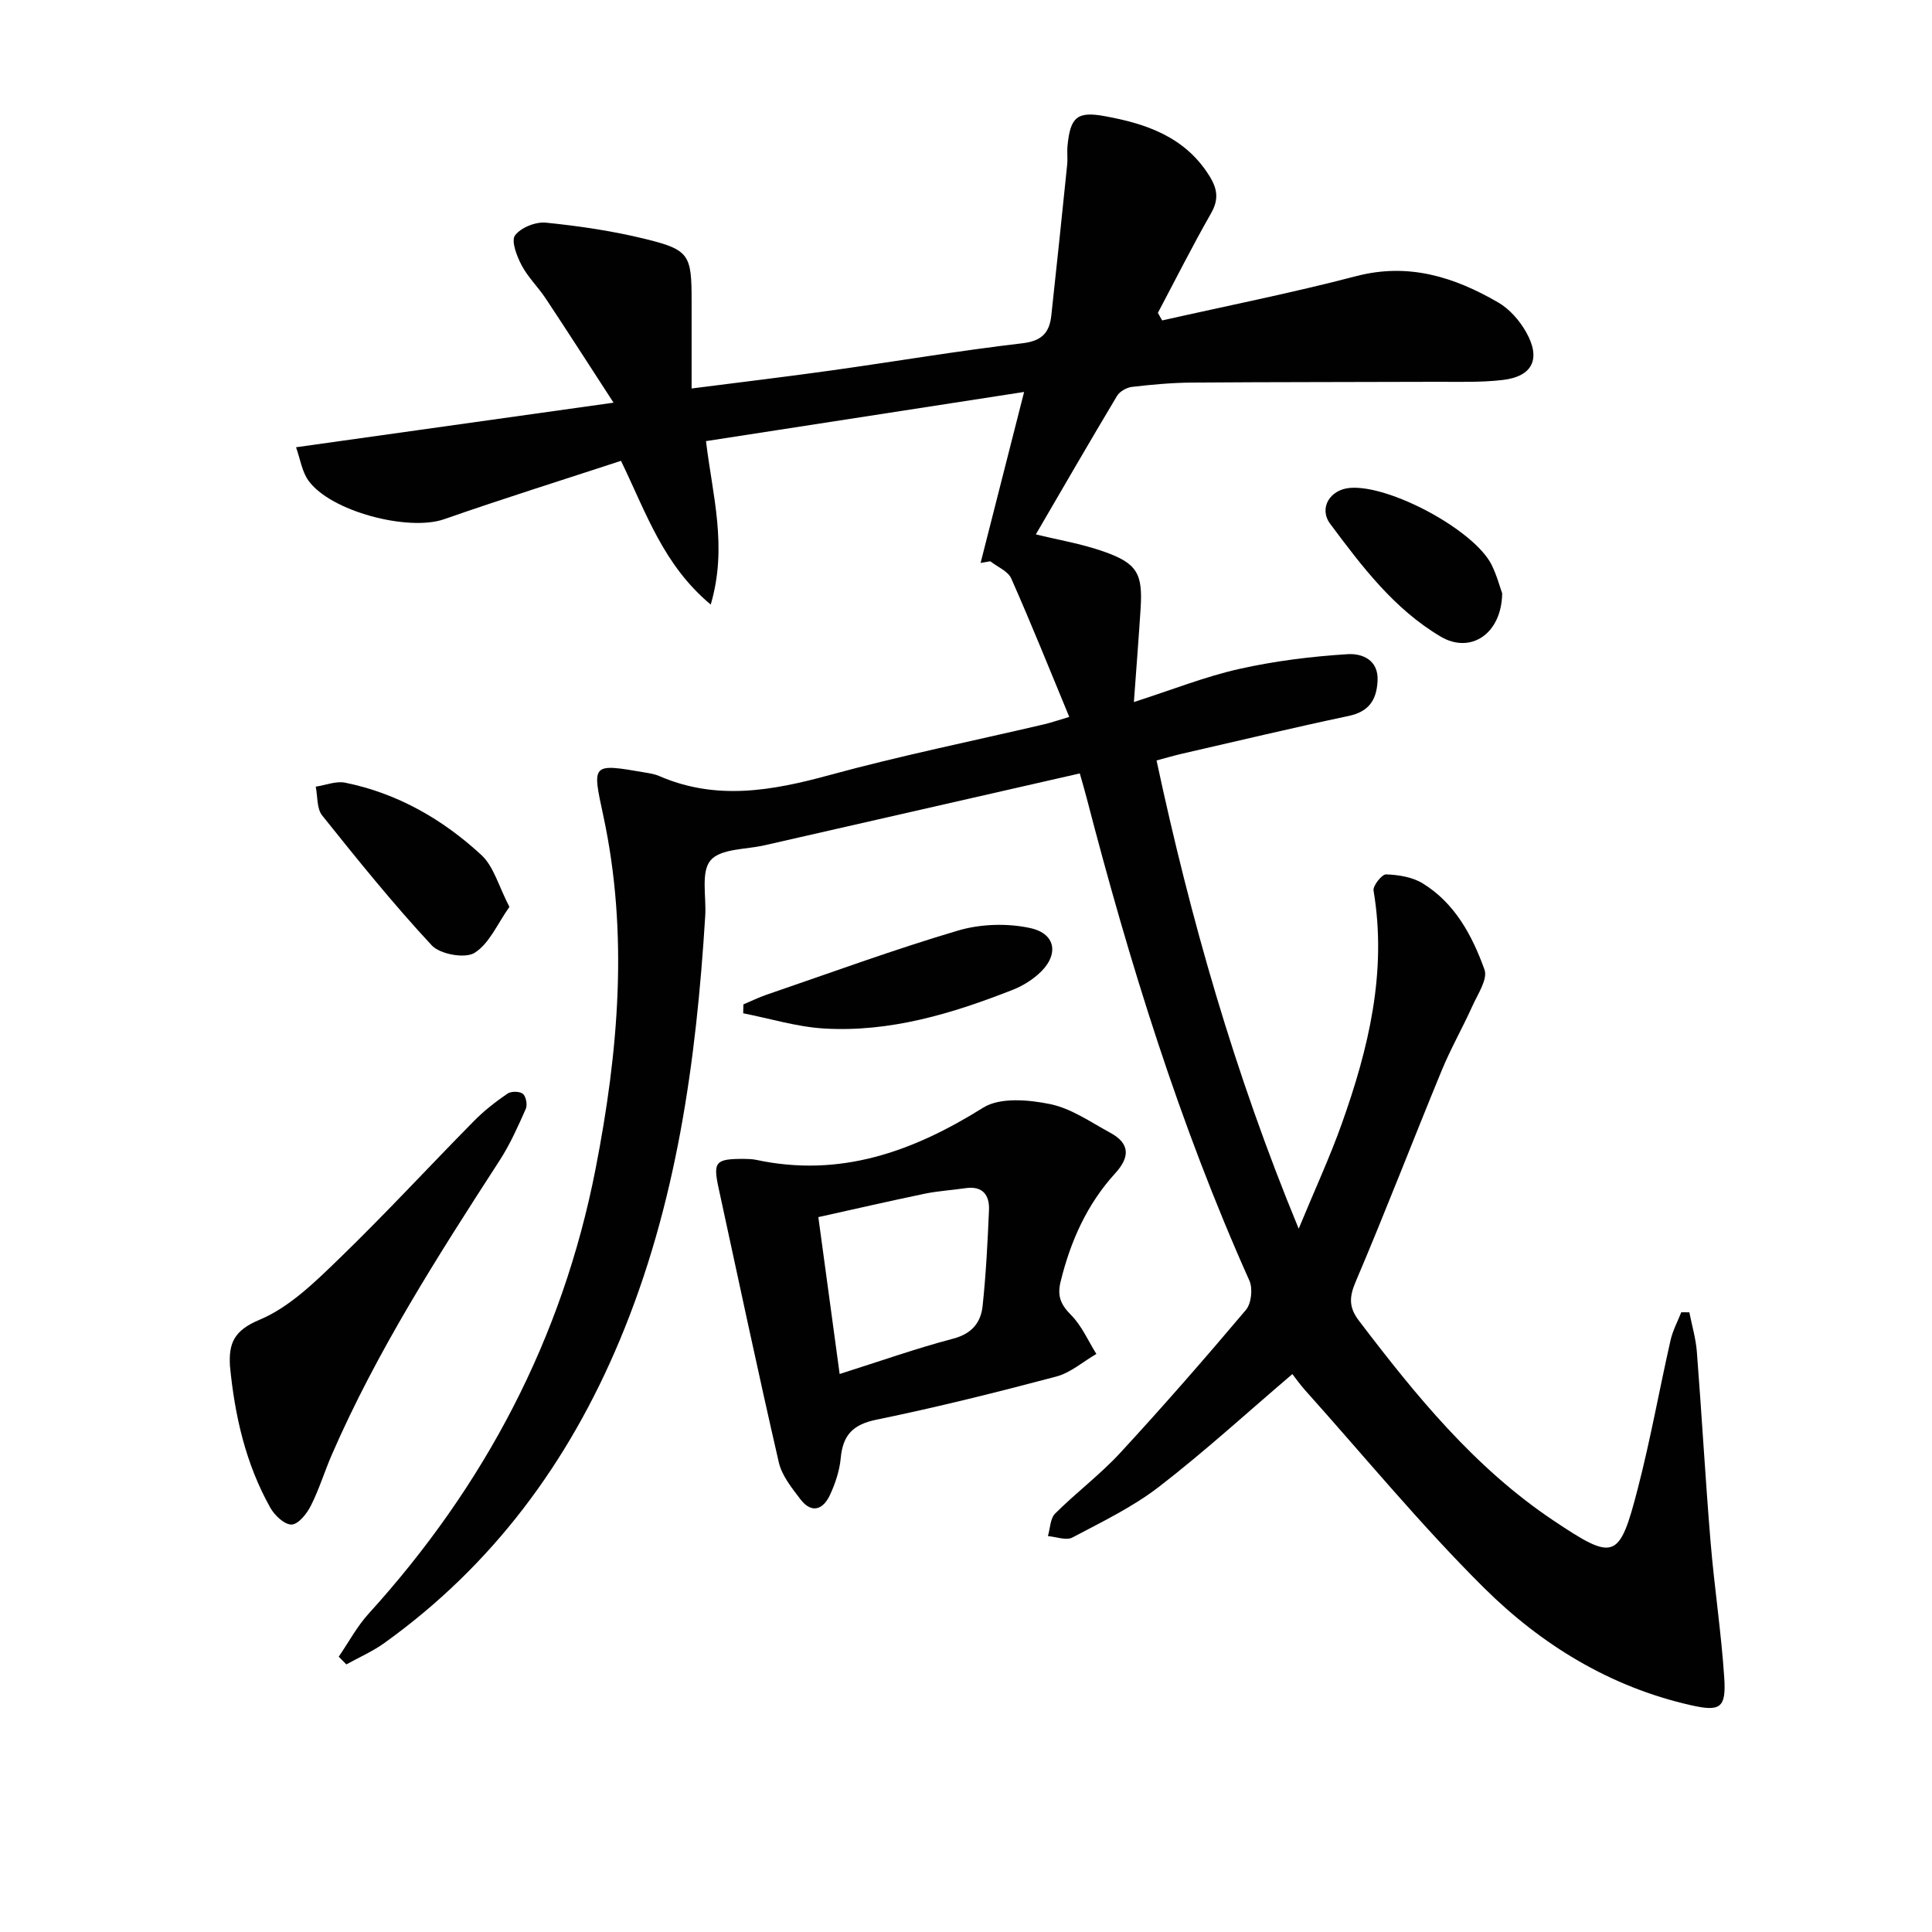 <svg enable-background="new 0 0 400 400" viewBox="0 0 400 400" xmlns="http://www.w3.org/2000/svg"><g fill="#010101"><path d="m240.62 66.34c13.39-3.02 26.87-5.69 40.13-9.16 10.88-2.85 20.37.17 29.47 5.46 2.32 1.35 4.37 3.7 5.72 6.07 3.16 5.55 1.39 9.23-4.81 9.96-4.61.54-9.31.36-13.96.38-16.79.07-33.59.03-50.38.16-4.14.03-8.3.41-12.41.89-1.11.13-2.54.93-3.1 1.85-5.69 9.51-11.24 19.11-16.82 28.69 4.48 1.1 9.39 1.92 14.02 3.54 6.99 2.45 8.13 4.57 7.67 11.84-.38 5.93-.85 11.86-1.39 19.33 8.01-2.57 14.78-5.28 21.8-6.85 7.36-1.65 14.93-2.59 22.46-3.06 2.82-.18 6.44 1.04 6.19 5.57-.22 3.99-1.84 6.35-6.03 7.23-11.52 2.44-22.98 5.18-34.46 7.81-1.6.37-3.17.84-5.27 1.39 7.01 32.74 16.09 64.66 29.43 96.95 3.32-8.04 6.44-14.77 8.92-21.73 5.56-15.59 9.4-31.47 6.58-48.27-.17-1.01 1.73-3.39 2.6-3.36 2.54.09 5.39.54 7.52 1.83 6.71 4.09 10.31 10.84 12.85 17.89.71 1.98-1.42 5.11-2.53 7.59-2.02 4.48-4.47 8.77-6.34 13.31-6 14.56-11.65 29.27-17.82 43.76-1.36 3.2-1.38 5.3.7 8.04 11.73 15.41 23.89 30.39 40.21 41.32 12.72 8.51 13.69 8.26 17.55-6.71 2.61-10.1 4.44-20.4 6.75-30.58.45-2 1.46-3.86 2.22-5.79.56 0 1.11.01 1.67.01.54 2.74 1.35 5.45 1.56 8.22 1.02 13.08 1.75 26.18 2.83 39.26.78 9.42 2.22 18.79 2.84 28.22.41 6.23-.85 7.01-6.84 5.66-16.74-3.76-30.99-12.5-42.89-24.3-13.07-12.97-24.81-27.27-37.12-41.01-.97-1.08-1.8-2.29-2.57-3.26-9.28 7.91-18.12 16-27.57 23.3-5.46 4.22-11.84 7.29-17.98 10.54-1.28.67-3.35-.16-5.06-.3.47-1.58.47-3.65 1.5-4.67 4.35-4.34 9.33-8.07 13.48-12.57 8.9-9.65 17.54-19.55 26.01-29.58 1.13-1.34 1.46-4.44.72-6.08-14.44-32.25-24.85-65.84-33.7-99.96-.41-1.58-.88-3.15-1.41-5.04-21.98 5.01-43.63 9.93-65.28 14.88-3.86.88-9.1.67-11.17 3.12-2.04 2.41-.85 7.55-1.1 11.49-1.86 30.13-5.94 59.79-17.73 87.93-10.59 25.29-26.3 46.54-48.69 62.61-2.43 1.75-5.24 2.97-7.88 4.44-.53-.53-1.05-1.07-1.58-1.6 2.04-2.97 3.76-6.22 6.16-8.87 24.03-26.45 40.15-56.98 47.01-92.09 4.74-24.26 6.88-48.73 1.59-73.24-2.31-10.73-2.46-10.78 8.65-8.86.98.17 2 .32 2.9.71 11.8 5.15 23.38 3.08 35.27-.17 14.71-4.02 29.69-7.06 44.55-10.54 1.43-.34 2.82-.83 5.12-1.51-4.06-9.81-7.87-19.31-12.01-28.66-.68-1.53-2.85-2.39-4.33-3.56-.67.11-1.34.22-2.02.34 2.91-11.44 5.82-22.89 9.01-35.4-22.16 3.43-43.86 6.78-65.86 10.18 1.33 11.21 4.51 21.83.98 33.84-9.84-8.22-13.32-18.91-18.58-29.76-12.2 4-24.49 7.85-36.63 12.09-7.37 2.57-23.54-1.59-28.11-8.04-1.32-1.86-1.66-4.4-2.54-6.86 22.01-3.09 43.14-6.06 65.74-9.23-5.09-7.83-9.52-14.75-14.06-21.59-1.56-2.35-3.67-4.38-4.97-6.85-1-1.89-2.21-5.04-1.37-6.19 1.2-1.63 4.29-2.86 6.41-2.64 6.91.7 13.84 1.72 20.58 3.38 9.11 2.24 9.57 3.27 9.57 12.76v18.19c10.07-1.29 19.57-2.42 29.05-3.75 13.15-1.84 26.25-4.07 39.44-5.61 4.03-.47 5.59-2.2 5.98-5.72 1.13-10.39 2.22-20.79 3.28-31.19.14-1.32-.05-2.67.08-4 .57-5.86 1.96-7.15 7.6-6.13 8.67 1.56 16.73 4.28 21.79 12.42 1.69 2.73 1.94 4.89.3 7.76-3.85 6.74-7.34 13.69-10.98 20.56.28.53.58 1.05.89 1.57z"/><path d="m154.11 239.94c.44.03 1.46-.02 2.42.19 17.38 3.73 32.43-1.67 47.03-10.8 3.48-2.18 9.39-1.65 13.85-.74 4.37.89 8.39 3.73 12.45 5.93 4.1 2.22 4.11 5.03 1.04 8.39-5.84 6.4-9.26 14.05-11.31 22.43-.74 3.01.03 4.77 2.17 6.93 2.21 2.22 3.53 5.33 5.23 8.05-2.76 1.6-5.33 3.89-8.3 4.68-12.34 3.27-24.74 6.37-37.24 8.93-4.92 1.01-6.95 3.23-7.39 7.98-.24 2.59-1.12 5.22-2.22 7.6-1.41 3.04-3.79 3.95-6.12.9-1.78-2.34-3.83-4.87-4.47-7.62-4.35-18.89-8.36-37.86-12.47-56.8-1.18-5.46-.68-6.09 5.33-6.05zm19.73 44.53c8.35-2.64 15.85-5.3 23.52-7.32 3.87-1.02 5.72-3.34 6.08-6.77.7-6.59 1.04-13.23 1.32-19.86.13-3.12-1.34-5.05-4.88-4.52-2.78.41-5.6.57-8.35 1.13-7.36 1.53-14.69 3.22-22.1 4.86 1.51 11.11 2.91 21.42 4.41 32.48z"/><path d="m47.61 282.8c-.27-4.7.82-7.34 6.13-9.56 6.19-2.59 11.5-7.83 16.48-12.65 9.56-9.25 18.59-19.05 27.94-28.53 2.08-2.11 4.46-3.96 6.91-5.64.76-.52 2.52-.5 3.19.05.65.53.97 2.27.6 3.11-1.61 3.62-3.23 7.29-5.37 10.6-12.73 19.69-25.4 39.41-34.79 61-1.52 3.5-2.63 7.19-4.35 10.58-.82 1.63-2.56 3.82-3.96 3.88-1.45.06-3.52-1.87-4.4-3.44-5.12-9.1-7.39-19.09-8.38-29.4z"/><path d="m105.47 187.76c-2.47 3.47-4.15 7.6-7.22 9.52-1.97 1.23-7.15.29-8.86-1.55-7.98-8.58-15.36-17.74-22.69-26.9-1.14-1.43-.92-3.95-1.33-5.96 2.04-.31 4.21-1.21 6.11-.82 10.82 2.2 20.17 7.57 28.17 14.96 2.57 2.36 3.57 6.43 5.82 10.75z"/><path d="m153.91 207.95c1.6-.67 3.17-1.45 4.81-2.01 13.19-4.51 26.29-9.33 39.64-13.28 4.67-1.38 10.21-1.55 14.96-.51 5.52 1.21 5.97 5.85 1.54 9.65-1.49 1.28-3.26 2.37-5.08 3.09-12.59 4.96-25.5 8.87-39.2 8.05-5.61-.34-11.14-2.06-16.71-3.15.01-.62.03-1.23.04-1.84z"/><path d="m311.01 122.85c-.13 8.47-6.59 12.58-12.72 8.96-9.66-5.71-16.32-14.55-22.87-23.33-2.45-3.28-.06-7.1 4.03-7.46 8.22-.72 25.83 8.75 29.38 15.94 1.08 2.19 1.72 4.61 2.18 5.89z"/></g></svg>